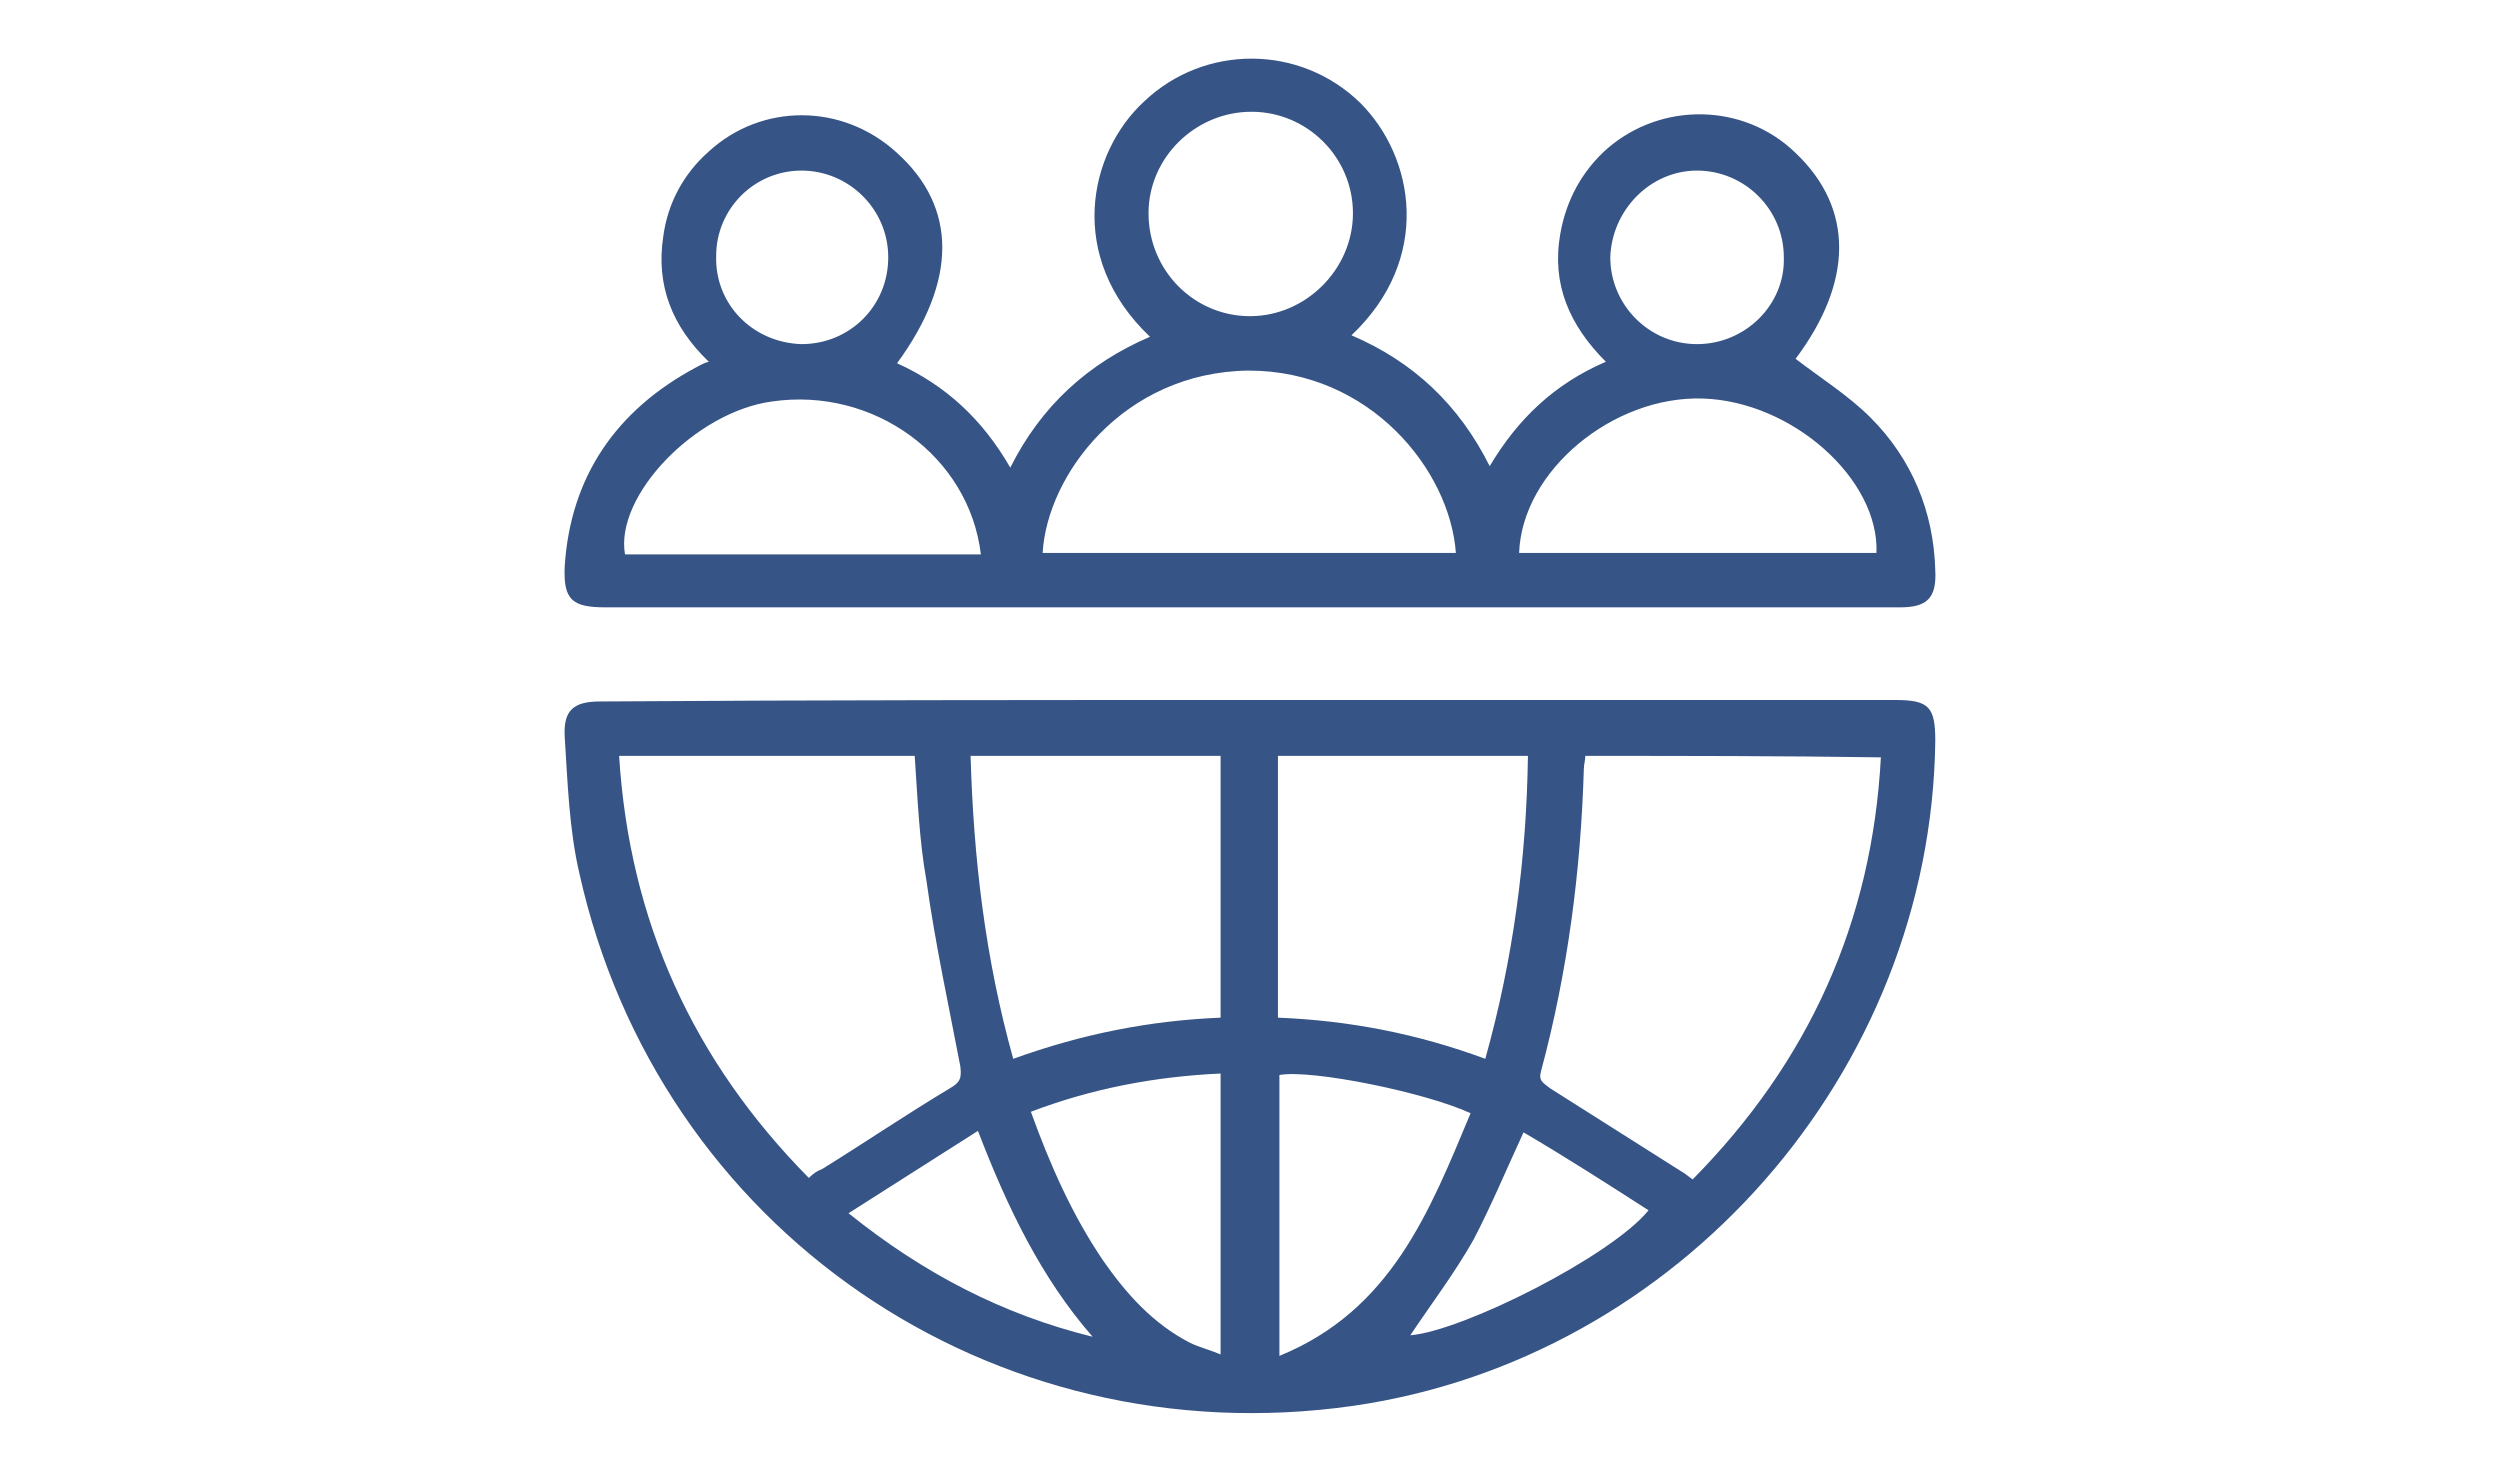 <?xml version="1.0" encoding="utf-8"?>
<!-- Generator: Adobe Illustrator 28.2.0, SVG Export Plug-In . SVG Version: 6.00 Build 0)  -->
<svg version="1.1" id="レイヤー_1" xmlns="http://www.w3.org/2000/svg" xmlns:xlink="http://www.w3.org/1999/xlink" x="0px"
	 y="0px" viewBox="0 0 170 100" style="enable-background:new 0 0 170 100;" xml:space="preserve">
<style type="text/css">
	.st0{fill:#365486;}
</style>
<g>
	<g>
		<path class="st0" d="M85.1,47.6c14.6,0,29.2,0,43.8,0c2.3,0,2.7,0.5,2.7,2.8c-0.3,22.5-17.4,42-39.6,45.2
			c-24.6,3.5-47.2-12-52.6-36.2c-0.7-3-0.8-6.2-1-9.3c-0.1-1.8,0.6-2.4,2.4-2.4C55.5,47.6,70.3,47.6,85.1,47.6z M62.2,51.4
			c-6.7,0-13.4,0-20.1,0c0.7,11.2,5,20.7,12.9,28.7c0.3-0.3,0.6-0.5,0.9-0.6c2.9-1.8,5.7-3.7,8.7-5.5c0.7-0.4,0.8-0.7,0.7-1.5
			c-0.8-4.2-1.7-8.3-2.3-12.6C62.5,57.1,62.4,54.3,62.2,51.4z M107.8,51.4c0,0.3-0.1,0.6-0.1,0.9c-0.2,6.9-1.1,13.8-2.9,20.5
			c-0.2,0.7,0.1,0.8,0.6,1.2c3,1.9,6,3.8,9,5.7c0.2,0.1,0.4,0.3,0.7,0.5c7.9-8,12.2-17.5,12.8-28.7
			C121.1,51.4,114.5,51.4,107.8,51.4z M101,72c1.9-6.8,2.8-13.6,2.9-20.6c-5.7,0-11.4,0-17,0c0,6,0,11.9,0,17.8
			C91.8,69.4,96.4,70.3,101,72z M83,69.2c0-6,0-11.9,0-17.8c-5.7,0-11.3,0-17,0c0.2,7,1,13.8,2.9,20.6C73.6,70.3,78.2,69.4,83,69.2z
			 M100,75.7c-3-1.4-10.8-3-13-2.6c0,6.3,0,12.6,0,19.1C94.6,89.1,97.2,82.4,100,75.7z M70.1,75.6c1.3,3.6,2.8,7,4.9,10.1
			c1.6,2.3,3.4,4.3,5.9,5.6c0.6,0.3,1.4,0.5,2.1,0.8c0-6.5,0-12.8,0-19.1C78.6,73.2,74.3,74,70.1,75.6z M103.6,77
			c-1.2,2.6-2.2,5-3.4,7.3c-1.3,2.3-2.9,4.4-4.3,6.5c3.6-0.3,13.7-5.4,16.2-8.5C109.3,80.5,106.5,78.7,103.6,77z M57.7,82.5
			c5.1,4.1,10.5,6.9,16.6,8.4c-3.5-4-5.8-8.8-7.8-14C63.5,78.8,60.7,80.6,57.7,82.5z"/>
		<path class="st0" d="M61,24.7c3.3,1.5,5.8,3.8,7.7,7.1c2.1-4.2,5.3-7.1,9.5-8.9c-5.7-5.4-4.2-12.5-0.4-16C81.9,3,88.4,3,92.5,7
			c3.7,3.7,4.9,10.6-0.6,15.8c4.2,1.8,7.3,4.7,9.4,8.9c1.9-3.2,4.4-5.6,7.9-7.1c-2.5-2.5-3.7-5.3-3.1-8.7c0.4-2.3,1.5-4.3,3.2-5.8
			c3.7-3.2,9.3-3.1,12.8,0.3c4,3.8,3.9,8.8,0,14c1.7,1.3,3.6,2.5,5.1,4c2.8,2.8,4.3,6.4,4.4,10.4c0.1,1.9-0.6,2.5-2.4,2.5
			c-7.5,0-15,0-22.5,0c-21.8,0-43.7,0-65.5,0c-2.3,0-2.9-0.5-2.8-2.8c0.4-6.1,3.5-10.6,8.9-13.5c0.2-0.1,0.5-0.3,0.9-0.4
			c-2.5-2.4-3.6-5.2-3.1-8.5c0.3-2.3,1.4-4.3,3.1-5.8C51.8,7,57.3,7,61,10.4C65.1,14.1,65.1,19.1,61,24.7z M70.9,37.6
			c9.4,0,18.7,0,28.1,0c-0.4-5.6-5.8-12.4-14.1-12.4C76.4,25.3,71.2,32.3,70.9,37.6z M66.7,37.7c-0.8-6.7-7.3-11.4-14.2-10.4
			c-5.2,0.7-10.7,6.4-10,10.4C50.5,37.7,58.6,37.7,66.7,37.7z M103.3,37.6c8.1,0,16.2,0,24.3,0c0.2-5-5.7-10.3-11.8-10.5
			C109.7,26.9,103.5,32,103.3,37.6z M85,21.5c3.8,0,7-3.2,7-7c0-3.8-3.1-6.9-6.9-6.9c-3.8,0-7,3.1-7,6.9
			C78.1,18.4,81.2,21.5,85,21.5z M121.3,17.5c0-3.3-2.7-5.9-5.9-5.9c-3.2,0-5.8,2.7-5.9,5.9c0,3.2,2.6,5.9,5.9,5.9
			C118.7,23.4,121.4,20.7,121.3,17.5z M54.5,23.4c3.3,0,5.9-2.6,5.9-5.9c0-3.3-2.7-5.9-5.9-5.9c-3.2,0-5.8,2.6-5.8,5.8
			C48.6,20.7,51.2,23.3,54.5,23.4z"/>
	</g>
</g>
</svg>
